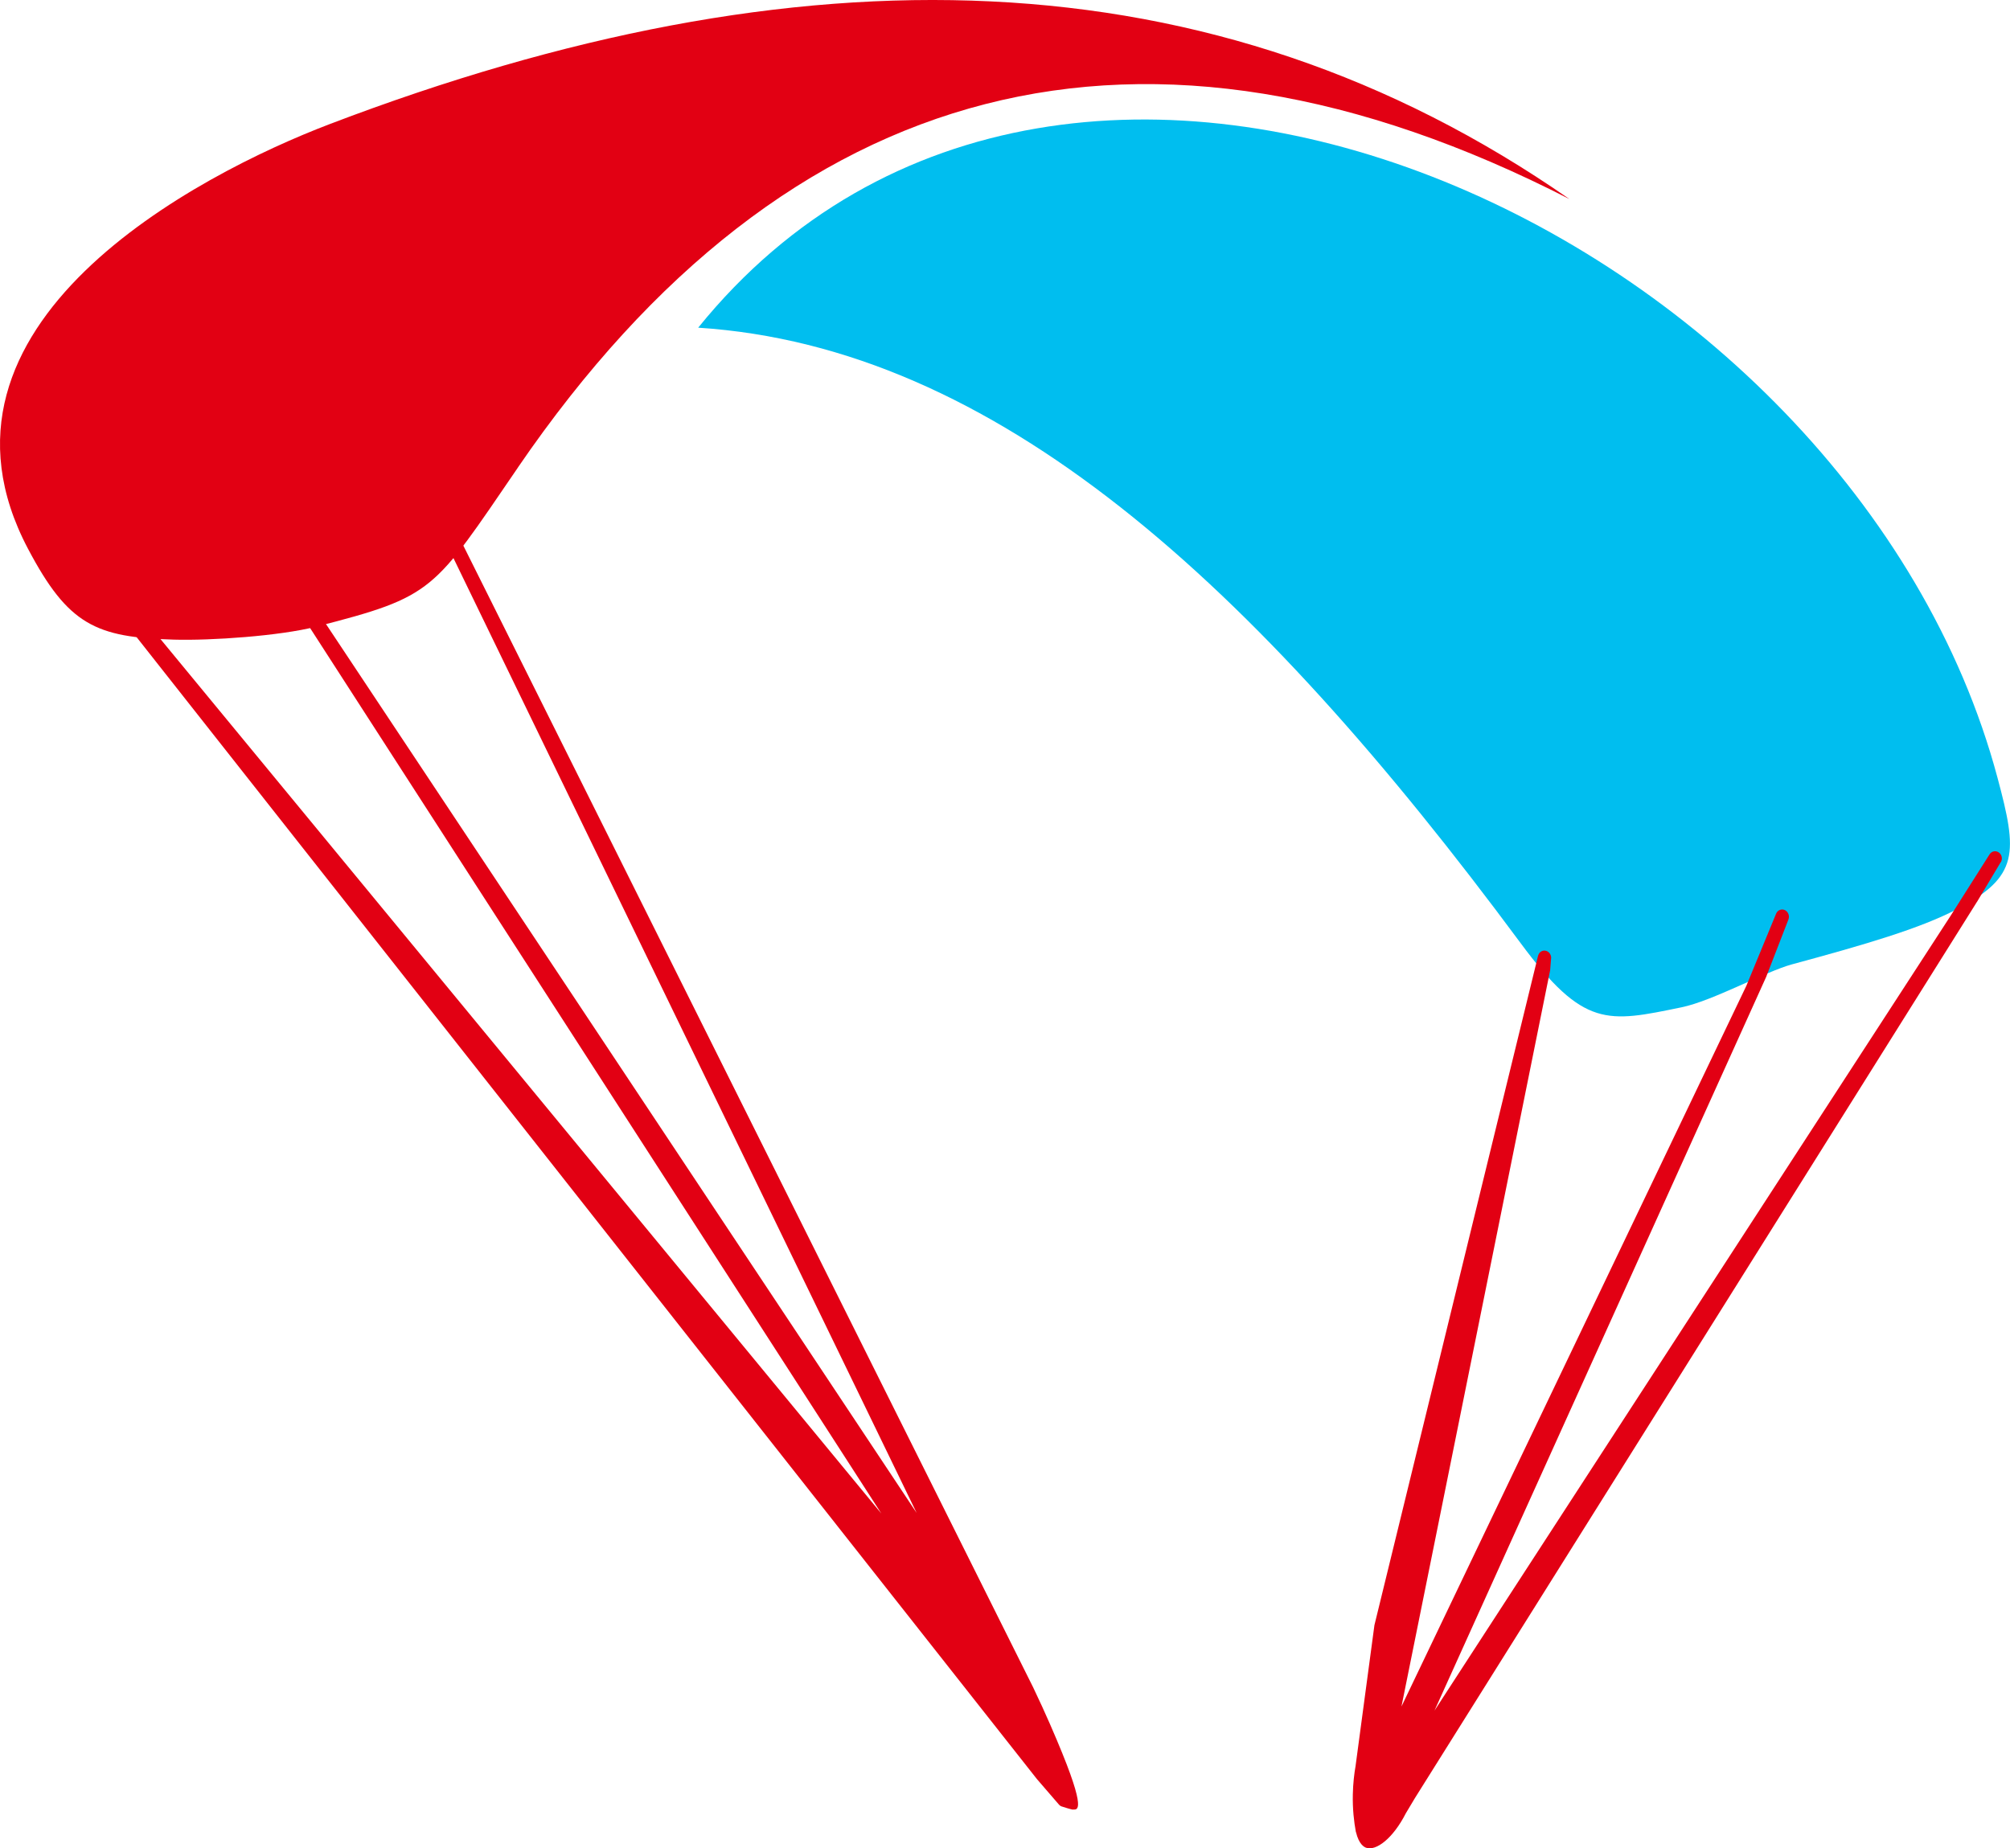 <?xml version="1.0" encoding="UTF-8"?>
<svg id="Layer_1" data-name="Layer 1" xmlns="http://www.w3.org/2000/svg" viewBox="0 0 421.5 387.68">
  <defs>
    <style>
      .cls-1 {
        fill: #00beef;
      }

      .cls-1, .cls-2 {
        fill-rule: evenodd;
      }

      .cls-3, .cls-2 {
        fill: #e20013;
      }
    </style>
  </defs>
  <path class="cls-1" d="M146.41,68.73c62.25,4.02,116.44,53.39,172.44,129.05,13.26,17.92,18.24,16.7,33.76,13.5,6.57-1.35,17.6-7.5,23.17-9.01,15.45-4.18,26.94-7.54,34.63-11.59,13.02-6.85,12.69-11.79,8.48-27.51C388.25,48.49,223.94-27.08,146.41,68.73h0Z"/>
  <path class="cls-3" d="M224.97,379.56c-.08.03-2.11-.56-2.42-.69-.29-.13-.48-.34-.58-.47l-4.53-5.25L6.86,106c-.48-.66-.37-1.59.23-2.1.59-.49,1.48-.37,1.96.29l175.77,213.27L48.89,106.71c-.41-.7-.21-1.63.43-2.04.64-.43,1.51-.23,1.93.47l140.97,212.19L86.34,99.02c-.34-.72-.06-1.6.61-1.97.69-.36,1.53-.04,1.88.69,42.6,85.38,85.21,170.77,127.81,256.15,2.71,5.66,4.74,10.44,6.12,13.84,5.39,13.29,2.69,11.64,2.21,11.83Z"/>
  <path class="cls-3" d="M227.81,378.54v.03"/>
  <path class="cls-2" d="M108.63,98.02C165.09,15.5,240.11-3.9,329.11,41.75,254.14-10.39,167.35-11.41,69.19,26.01,41.35,36.62-18.97,68.01,5.87,115.1c8.44,16,14.23,18.59,30.58,19.06,7.84.23,22.28-.78,29.8-2.71,24.87-6.37,24.55-7.35,42.37-33.4v-.03Z"/>
  <path class="cls-3" d="M284.33,384.27c-.4-2.17-.71-4.85-.64-7.91.05-2.27.28-4.3.59-6.04v-.03s.87-6.5.87-6.5l3.07-22.92,34.3-140.35s.01-.1.04-.11c.2-.73.91-1.17,1.62-.98.75.18,1.22.98,1.07,1.78l-.18,2.28-31.18,154.44,72.33-151.18,6.25-15.15c.31-.73,1.15-1.04,1.84-.7.69.35,1.02,1.23.72,1.97l-4.67,12.05-69.55,153.88,108.25-166.74,8.14-12.84c.41-.68,1.25-.88,1.92-.44s.86,1.34.47,2.05l.02-.08-5.03,8.41h-.01s-117.84,187.95-117.84,187.95c-.64,1.07-1.28,2.14-1.92,3.21-2.7,5.3-6.26,7.99-8.35,7.23-.36-.13-1.49-.66-2.11-3.28Z"/>
</svg>